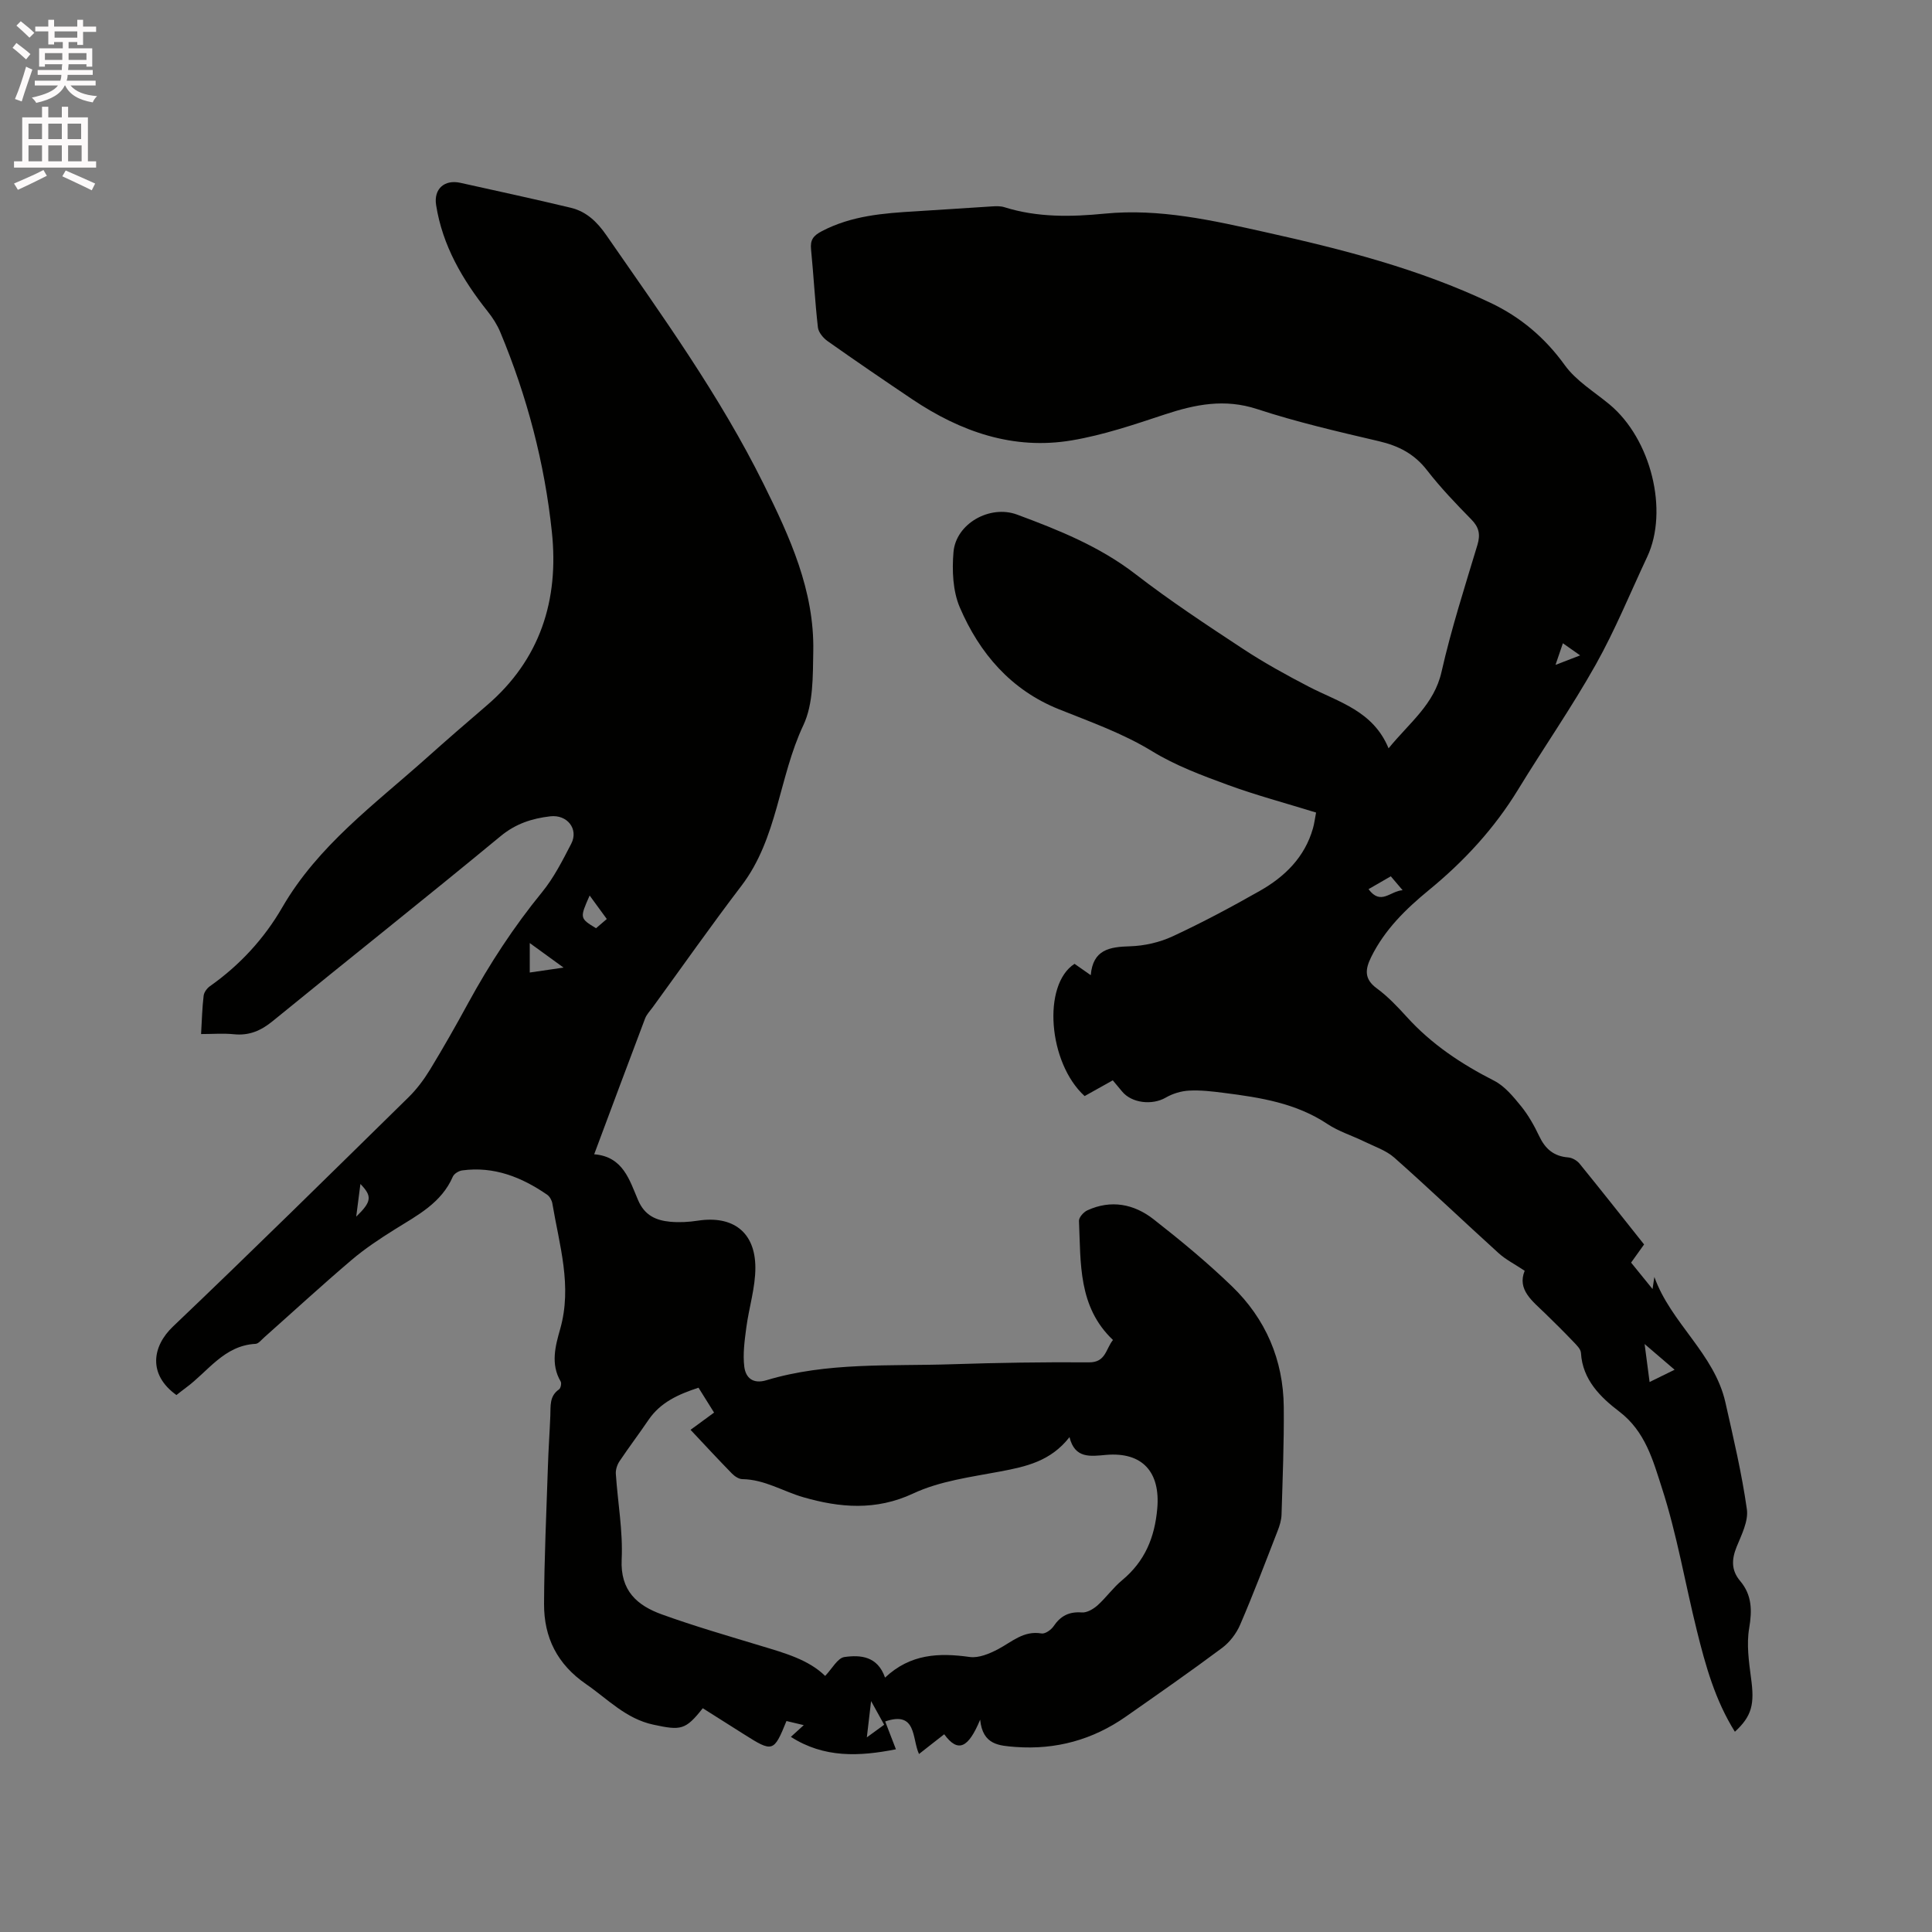 <svg enable-background="new 0 0 400 400" viewBox="0 0 400 400" xmlns="http://www.w3.org/2000/svg"><rect x="0" y="0" width="400" height="400" fill="#808080" stroke="none"/><path d="m2.6 9.9.8-1c.9.7 1.9 1.4 2.9 2.3l-.9 1.1c-1.1-1-2-1.8-2.8-2.4zm.5 10.6c.9-2.1 1.6-4.3 2.3-6.7.4.2.8.4 1.3.6-.7 2.1-1.5 4.3-2.2 6.6zm.3-15.2.9-.9c1 .8 2 1.6 2.8 2.4l-1 1c-.9-.9-1.8-1.7-2.7-2.5zm12.6-1.2h1.2v1.4h2.7v1.1h-2.7v2.7h-1.2v-.6h-1.8v1.3h4.9v3.8h-1.2v-.5h-3.7c0 .4-.1.9-.1 1.2h5.1v1h-5.2c0 .5-.1.9-.2 1.2h6v1h-5.2c1.1 1.3 2.9 2 5.5 2.2-.4.4-.7.8-.9 1.3-2.9-.5-4.8-1.6-5.7-3.5h-.1c-.8 1.7-2.7 2.9-5.9 3.6-.2-.4-.6-.8-.9-1.1 2.8-.6 4.6-1.4 5.4-2.5h-4.8v-1h5.3c.1-.3.2-.7.2-1.2h-4.9v-1h5c0-.4 0-.8.1-1.2h-3.6v.5h-1.2v-3.8h4.9v-1.3h-1.8v.5h-1.2v-2.7h-2.7v-1h2.7v-1.4h1.2v1.4h4.8zm-6.7 8.3h3.6c0-.4 0-.9 0-1.4h-3.6zm1.9-4.6h4.8v-1.3h-4.7v1.3zm6.7 3.2h-3.7v1.4h3.7z" fill="#fcfafa"/><path d="m8.7 22.1h1.3v2.2h2.8v-2.2h1.3v2.2h4.1v9.1h1.7v1.3h-17v-1.3h1.7v-9.1h4.1zm.3 13.1.7 1.2c-1.8.9-3.8 1.9-6 2.9-.2-.4-.5-.8-.8-1.3 2.3-1 4.4-1.9 6.1-2.8zm-3.1-6.4h2.8v-3.2h-2.8zm0 4.6h2.8v-3.3h-2.8zm4.1-4.6h2.8v-3.2h-2.8zm0 4.6h2.8v-3.3h-2.8zm3.6 1.9c2.1.9 4.1 1.8 6.1 2.7l-.7 1.4c-2.2-1.1-4.2-2-6.1-2.9zm3.2-9.7h-2.8v3.2h2.8zm-2.7 7.8h2.8v-3.3h-2.8z" fill="#fcfafa"/><g fill="#010100"><path d="m202.93 356.04c-2.41 5.8-4.55 6.99-7.44 3.02-.83.65-1.65 1.29-2.47 1.93-.83.65-1.66 1.3-2.75 2.16-1.48-3.17-.42-9-7-6.74.72 1.88 1.46 3.8 2.22 5.76-7.61 1.51-14.88 1.83-21.75-2.57.76-.69 1.55-1.41 2.67-2.43-1.49-.35-2.55-.61-3.58-.85-2.62 6.46-2.84 6.52-8.79 2.75-2.85-1.81-5.7-3.61-8.54-5.4-3.59 4.55-4.54 4.62-10.2 3.41-5.72-1.22-9.46-5.3-13.96-8.4-5.99-4.13-8.72-9.67-8.7-16.59.04-9.51.49-19.01.8-28.52.11-3.5.36-6.99.5-10.48.08-1.99-.22-4.04 1.8-5.43.35-.24.56-1.27.34-1.64-2.13-3.61-1.09-7.38-.11-10.83 2.55-8.94-.17-17.41-1.61-26.02-.11-.66-.55-1.45-1.08-1.82-5.29-3.64-11.01-5.92-17.59-5.03-.71.1-1.67.68-1.93 1.28-2.37 5.47-7.32 8-12 10.92-3.12 1.95-6.22 4-9.01 6.38-6.14 5.22-12.07 10.68-18.09 16.03-.55.49-1.15 1.27-1.75 1.3-6.54.34-9.84 5.74-14.44 9.1-.67.49-1.32 1.02-1.94 1.5-5.92-4.24-5.04-10.07-.72-14.18 16.43-15.65 32.58-31.58 48.78-47.48 1.71-1.68 3.19-3.67 4.45-5.73 2.75-4.52 5.37-9.13 7.9-13.78 4.43-8.11 9.44-15.79 15.3-22.96 2.44-2.99 4.24-6.56 6.03-10.02 1.57-3.03-.83-6.08-4.34-5.67-3.78.44-7.14 1.51-10.29 4.11-15.61 12.9-31.48 25.47-47.17 38.28-2.45 2-4.88 3.05-8.04 2.73-2.18-.22-4.39-.04-6.8-.04.17-2.91.23-5.43.53-7.93.08-.72.7-1.56 1.32-1.99 6.17-4.35 11.22-9.84 14.95-16.29 7.42-12.83 19.15-21.36 29.86-30.93 4.11-3.67 8.27-7.29 12.46-10.87 11.11-9.5 15-21.87 13.51-35.93-1.5-14.27-5.14-28.1-10.68-41.38-.64-1.53-1.57-2.99-2.61-4.29-5.21-6.56-9.36-13.62-10.68-22.04-.52-3.32 1.73-5.32 5.02-4.59 7.63 1.7 15.28 3.34 22.88 5.17 3.19.77 5.41 2.88 7.33 5.65 11.59 16.71 23.49 33.22 32.57 51.53 5.45 10.99 10.53 22.08 10.29 34.66-.1 5.15.04 10.85-2.06 15.3-5.09 10.79-5.3 23.36-12.79 33.2-6.29 8.25-12.26 16.75-18.37 25.15-.56.77-1.27 1.49-1.6 2.35-3.49 9.2-6.91 18.42-10.54 28.12 6 .48 7.31 5.35 9.09 9.5 1.36 3.17 3.7 4.19 6.64 4.47 1.88.17 3.83.07 5.7-.22 7.26-1.12 11.92 2.32 11.94 9.71.01 4.15-1.33 8.29-1.88 12.46-.35 2.68-.74 5.44-.41 8.08.28 2.22 1.73 3.64 4.59 2.78 12.58-3.79 25.6-2.88 38.48-3.31 9.43-.31 18.86-.46 28.3-.39 3.49.03 3.46-2.8 4.96-4.63-7.25-6.87-6.65-15.93-7.04-24.66-.03-.72.96-1.83 1.73-2.18 4.92-2.26 9.67-1.32 13.72 1.85 5.59 4.37 11.09 8.92 16.19 13.84 7.01 6.75 10.67 15.25 10.76 25.03.07 7.41-.24 14.83-.46 22.25-.03 1.13-.38 2.29-.8 3.36-2.53 6.51-5.01 13.05-7.77 19.46-.78 1.82-2.17 3.64-3.76 4.82-6.54 4.88-13.24 9.54-19.92 14.22-6.85 4.79-14.48 6.88-22.82 6.27-3.35-.28-6.8-.36-7.33-5.65zm-32.09-9.06c1.43-1.48 2.57-3.71 3.99-3.91 3.31-.47 6.86-.2 8.41 4.26 5.25-4.94 11.18-5.16 17.53-4.27 1.86.26 4.1-.68 5.88-1.62 2.86-1.51 5.28-3.89 8.98-3.25.75.13 1.99-.74 2.5-1.49 1.45-2.15 3.21-3.06 5.85-2.86 1.05.08 2.37-.69 3.23-1.45 1.81-1.62 3.24-3.68 5.11-5.22 4.69-3.89 6.75-8.81 7.28-14.85.66-7.52-3.05-11.75-10.59-11.1-3.2.28-6.48.85-7.58-3.68-3.91 5.01-9 6.1-14.31 7.11-6.1 1.15-12.51 1.97-18.03 4.55-7.77 3.64-15.28 2.95-22.79.78-4.19-1.21-8.01-3.68-12.61-3.74-.73-.01-1.6-.6-2.16-1.17-2.86-2.93-5.65-5.94-8.56-9.04 1.66-1.22 3.24-2.38 4.87-3.57-1.18-1.89-2.18-3.49-3.22-5.15-4.18 1.37-7.87 3.02-10.35 6.66-1.96 2.89-4.07 5.67-6.01 8.57-.48.72-.81 1.73-.76 2.58.39 5.92 1.49 11.86 1.21 17.74-.31 6.5 3.21 9.54 8.33 11.39 6.75 2.44 13.66 4.43 20.54 6.52 4.9 1.48 9.81 2.84 13.26 6.21zm-54.16-146.65c-2.81-2.04-4.79-3.48-7-5.08v6.1c2.17-.32 4.1-.6 7-1.02zm8.95-10.06c-1.19-1.63-2.29-3.14-3.55-4.86-2.07 4.67-2.06 4.71 1.32 6.77.67-.56 1.36-1.16 2.23-1.91zm57.43 166.82c-.84-1.52-1.57-2.85-2.71-4.9-.35 2.96-.58 4.93-.88 7.51 1.43-1.04 2.41-1.76 3.59-2.61zm-109.31-105.2c3.23-3.12 3.32-4.23.87-6.76-.28 2.13-.54 4.17-.87 6.76z"/><path d="m359.19 358.54c-4.12-6.59-6.09-13.75-7.87-20.93-2.45-9.86-4.13-19.96-7.26-29.6-1.81-5.6-3.4-11.65-8.82-15.77-3.82-2.91-7.6-6.55-7.92-12.14-.05-.8-.92-1.63-1.56-2.3-1.9-1.99-3.86-3.94-5.84-5.86-2.66-2.59-5.85-4.92-4.25-8.84-2.1-1.4-3.94-2.32-5.41-3.66-7.23-6.55-14.28-13.29-21.58-19.76-1.72-1.52-4.11-2.3-6.23-3.34-2.52-1.23-5.28-2.08-7.59-3.61-6.51-4.34-13.9-5.5-21.38-6.45-2.41-.31-4.87-.61-7.28-.48-1.65.08-3.42.62-4.85 1.45-2.79 1.62-7.06 1.16-9.05-1.29-.59-.73-1.2-1.44-1.91-2.29-2.01 1.12-3.93 2.2-5.83 3.26-7.54-6.86-8.81-23.05-2.09-27.38.98.69 2.01 1.4 3.36 2.35.45-5.31 3.89-5.86 8.12-5.98 2.98-.09 6.15-.81 8.85-2.07 6.14-2.85 12.12-6.05 18.01-9.39 5.19-2.94 9.33-6.98 11.03-12.98.28-.99.4-2.02.64-3.25-6.3-1.95-12.43-3.58-18.37-5.76-5.32-1.95-10.75-3.98-15.55-6.92-6.13-3.75-12.76-6.07-19.33-8.71-9.92-3.98-16.43-11.57-20.51-21.08-1.46-3.4-1.63-7.67-1.31-11.45.5-5.92 7.55-9.85 13.16-7.77 8.63 3.2 17.11 6.6 24.55 12.35 7.12 5.5 14.66 10.47 22.18 15.42 4.4 2.9 9.05 5.46 13.73 7.89 6.14 3.18 13.24 4.95 16.46 12.73 4.36-5.35 9.43-9.07 10.96-15.82 2.01-8.87 4.8-17.56 7.43-26.27.66-2.2.34-3.68-1.28-5.32-3.19-3.25-6.36-6.56-9.15-10.16-2.63-3.4-5.91-5.07-9.99-6.02-8.45-1.98-16.94-3.94-25.17-6.64-6.74-2.21-12.82-.98-19.17 1.12-6.31 2.09-12.68 4.25-19.2 5.35-12.11 2.05-23.02-1.78-33.03-8.49-5.89-3.96-11.75-7.96-17.54-12.05-.91-.64-1.89-1.82-2.01-2.84-.61-5.37-.89-10.77-1.42-16.15-.19-1.96.42-2.83 2.26-3.79 6.13-3.2 12.72-3.71 19.39-4.1 5.29-.31 10.57-.7 15.86-1.02.84-.05 1.74-.08 2.52.17 6.82 2.14 13.76 2.02 20.78 1.33 11.36-1.11 22.35 1.41 33.31 3.85 15.92 3.54 31.72 7.57 46.54 14.61 6.22 2.95 11.28 7.21 15.39 12.91 2.34 3.25 6.09 5.5 9.26 8.13 8.6 7.14 12.29 22.01 7.8 31.57-3.51 7.47-6.64 15.16-10.67 22.34-4.96 8.83-10.78 17.19-16.06 25.84-4.92 8.06-11.19 14.84-18.46 20.8-4.77 3.91-9.16 8.2-11.95 13.86-1.24 2.51-1.51 4.54 1.16 6.49 2.29 1.68 4.29 3.8 6.21 5.91 5.13 5.67 11.31 9.76 18.08 13.21 2.19 1.12 3.96 3.28 5.57 5.26 1.52 1.87 2.74 4.05 3.78 6.24 1.24 2.62 3.01 4.15 5.98 4.38.83.06 1.83.64 2.36 1.29 4.48 5.51 8.87 11.08 13.36 16.73-.97 1.35-1.88 2.62-2.69 3.76 1.48 1.82 2.9 3.57 4.44 5.47.14-.93.26-1.71.38-2.5 3.4 9.54 12.44 15.88 14.71 25.99 1.65 7.33 3.39 14.67 4.44 22.1.35 2.46-1.11 5.3-2.13 7.81-1.04 2.59-1.12 4.83.73 7.03 2.46 2.91 2.5 6.09 1.88 9.78-.57 3.32-.07 6.9.38 10.31.76 5.42.21 7.87-3.34 11.14zm-18.69-80.27c.39 2.97.69 5.23 1.03 7.86 1.83-.9 3.28-1.61 5.18-2.54-2.09-1.79-3.81-3.26-6.21-5.32zm-50.1-93.96c-1.05-1.23-1.72-2.02-2.45-2.88-1.71.99-3.1 1.78-4.61 2.66 2.55 3.45 4.48.37 7.06.22zm36.75-48.62c-1.34-.94-2.34-1.64-3.57-2.51-.5 1.48-.91 2.69-1.53 4.48 1.98-.77 3.37-1.31 5.1-1.97z"/></g></svg>